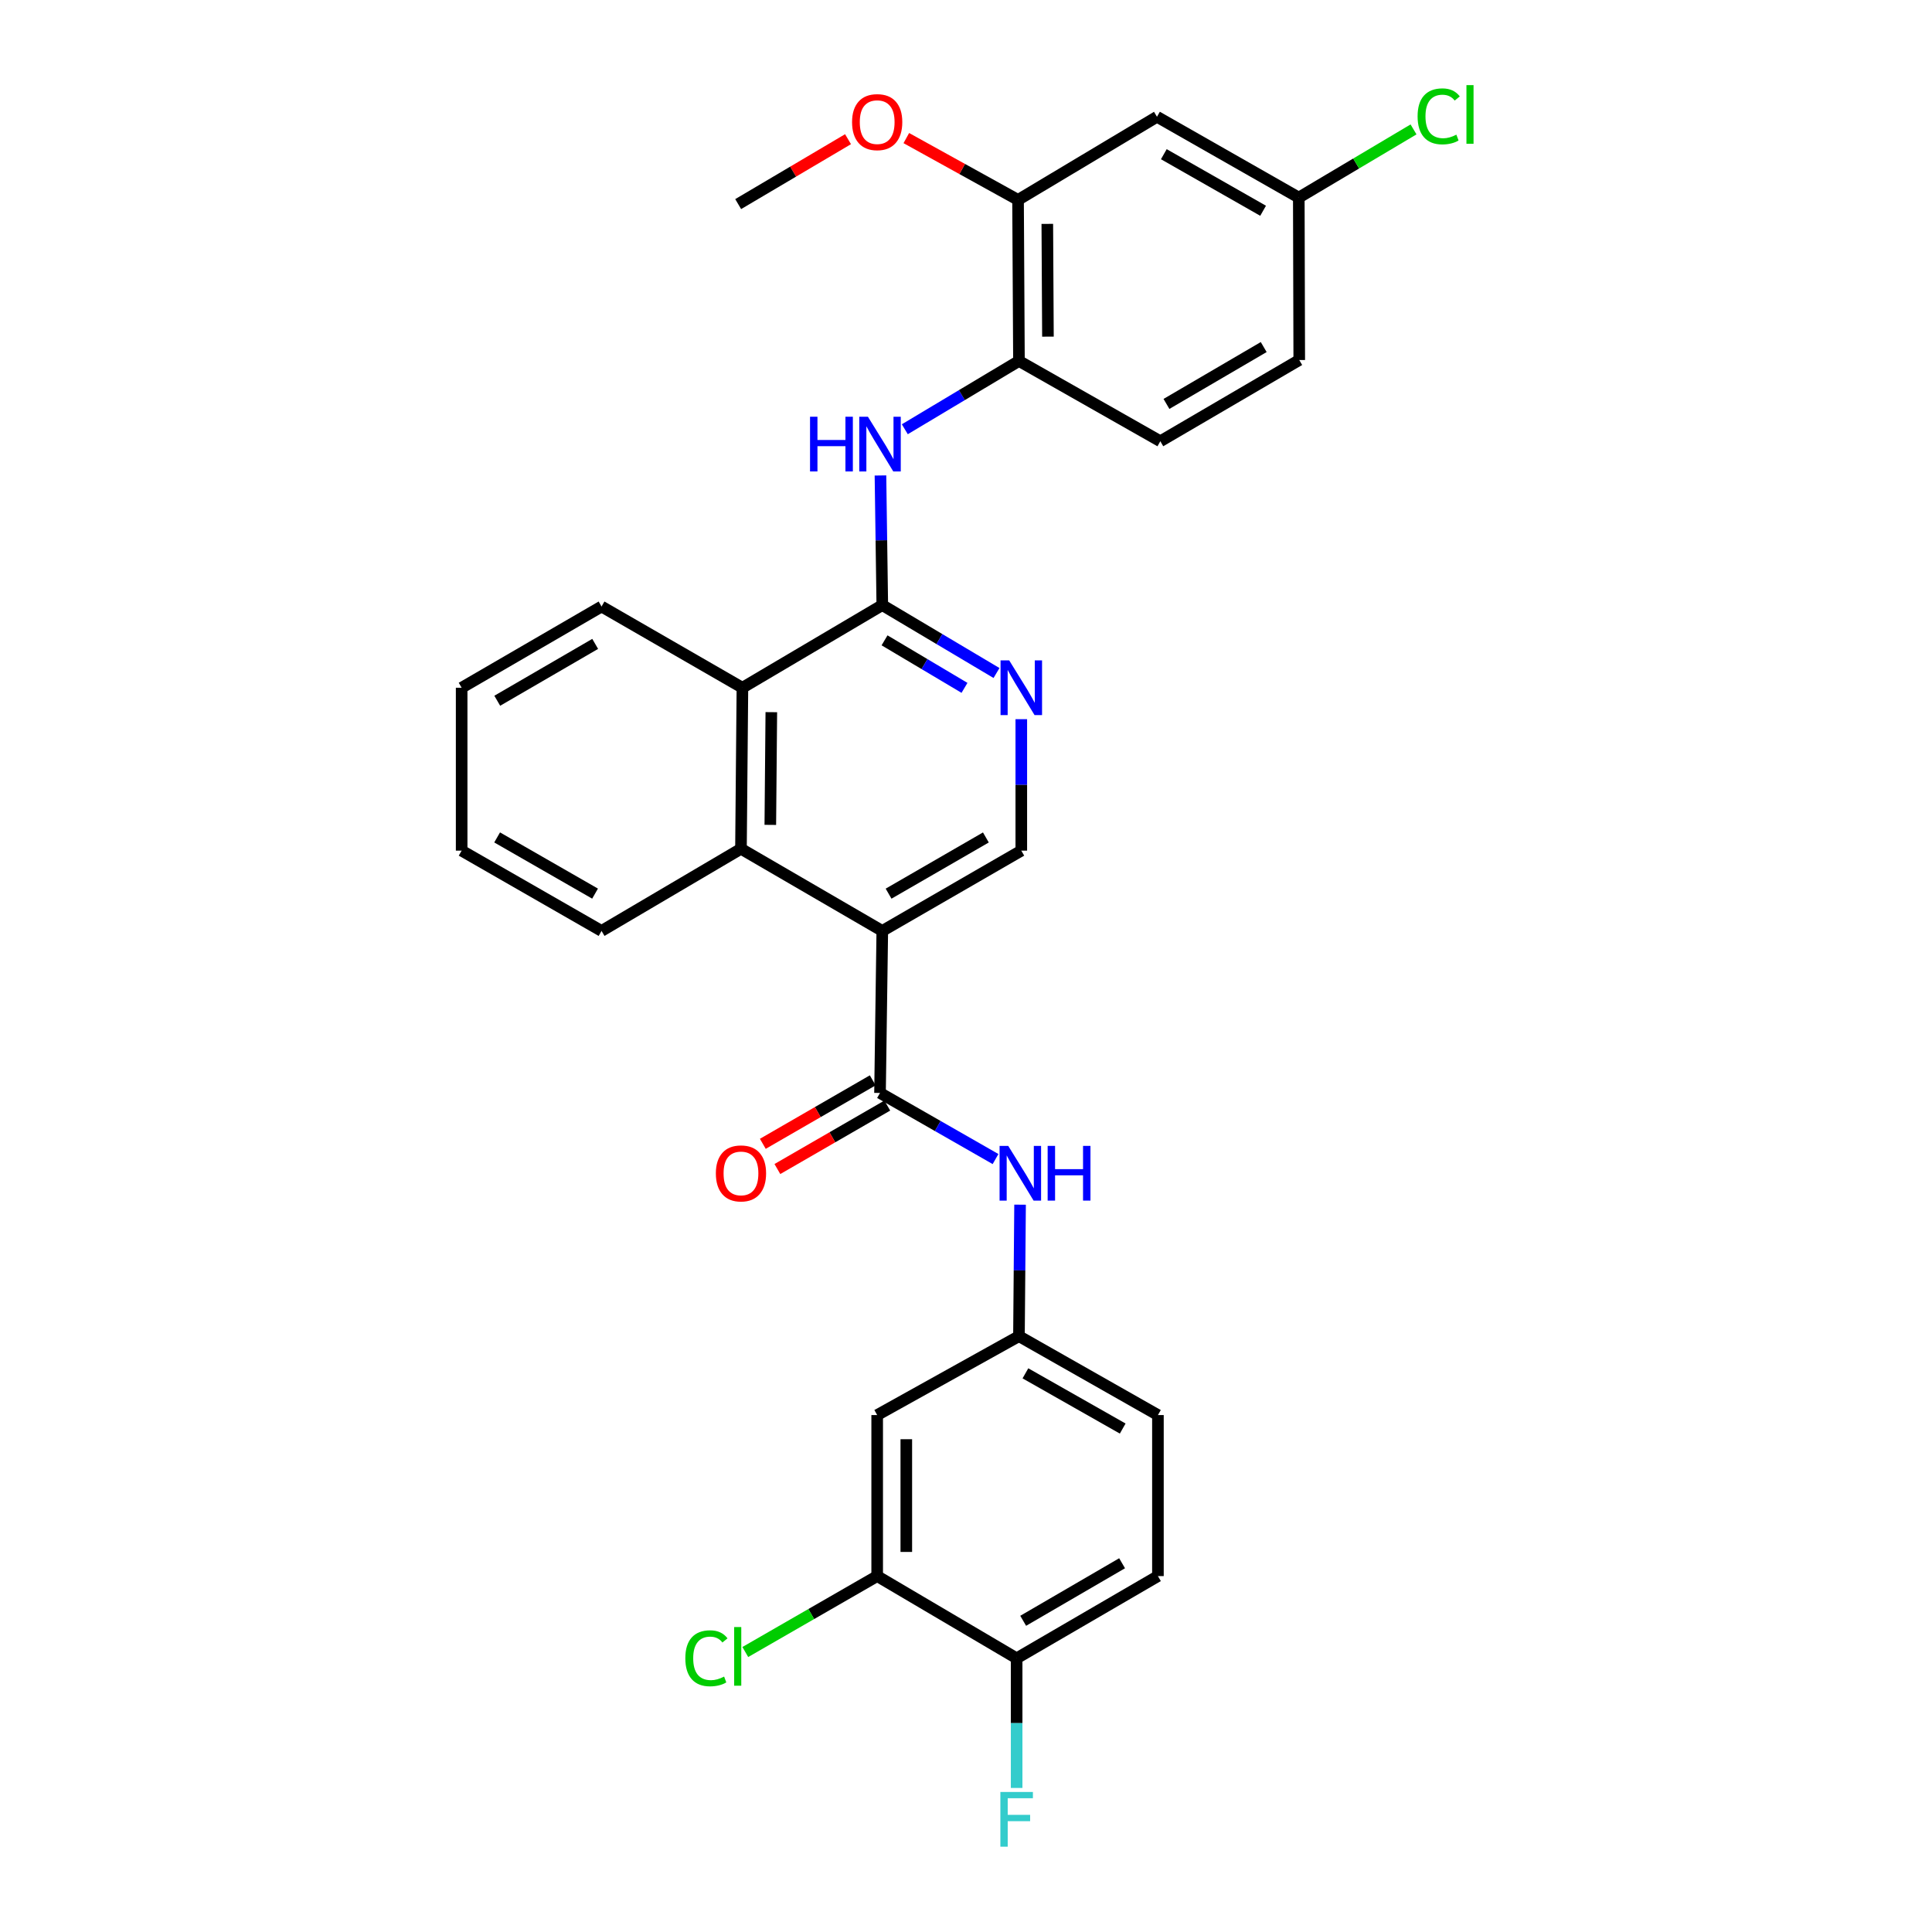 <?xml version='1.0' encoding='iso-8859-1'?>
<svg version='1.1' baseProfile='full'
              xmlns='http://www.w3.org/2000/svg'
                      xmlns:rdkit='http://www.rdkit.org/xml'
                      xmlns:xlink='http://www.w3.org/1999/xlink'
                  xml:space='preserve'
width='1000px' height='1000px' viewBox='0 0 1000 1000'>
<!-- END OF HEADER -->
<rect style='opacity:1.0;fill:#FFFFFF;stroke:none' width='1000' height='1000' x='0' y='0'> </rect>
<path class='bond-0' d='M 456.674,481.846 L 455.493,565.713' style='fill:none;fill-rule:evenodd;stroke:#000000;stroke-width:6px;stroke-linecap:butt;stroke-linejoin:miter;stroke-opacity:1' />
<path class='bond-2' d='M 456.674,481.846 L 383.526,439.326' style='fill:none;fill-rule:evenodd;stroke:#000000;stroke-width:6px;stroke-linecap:butt;stroke-linejoin:miter;stroke-opacity:1' />
<path class='bond-6' d='M 456.674,481.846 L 528.623,440.289' style='fill:none;fill-rule:evenodd;stroke:#000000;stroke-width:6px;stroke-linecap:butt;stroke-linejoin:miter;stroke-opacity:1' />
<path class='bond-6' d='M 459.926,462.558 L 510.291,433.468' style='fill:none;fill-rule:evenodd;stroke:#000000;stroke-width:6px;stroke-linecap:butt;stroke-linejoin:miter;stroke-opacity:1' />
<path class='bond-7' d='M 455.493,565.713 L 485.391,582.82' style='fill:none;fill-rule:evenodd;stroke:#000000;stroke-width:6px;stroke-linecap:butt;stroke-linejoin:miter;stroke-opacity:1' />
<path class='bond-7' d='M 485.391,582.82 L 515.289,599.927' style='fill:none;fill-rule:evenodd;stroke:#0000FF;stroke-width:6px;stroke-linecap:butt;stroke-linejoin:miter;stroke-opacity:1' />
<path class='bond-14' d='M 451.724,559.185 L 423.279,575.611' style='fill:none;fill-rule:evenodd;stroke:#000000;stroke-width:6px;stroke-linecap:butt;stroke-linejoin:miter;stroke-opacity:1' />
<path class='bond-14' d='M 423.279,575.611 L 394.835,592.036' style='fill:none;fill-rule:evenodd;stroke:#FF0000;stroke-width:6px;stroke-linecap:butt;stroke-linejoin:miter;stroke-opacity:1' />
<path class='bond-14' d='M 459.262,572.24 L 430.818,588.665' style='fill:none;fill-rule:evenodd;stroke:#000000;stroke-width:6px;stroke-linecap:butt;stroke-linejoin:miter;stroke-opacity:1' />
<path class='bond-14' d='M 430.818,588.665 L 402.373,605.091' style='fill:none;fill-rule:evenodd;stroke:#FF0000;stroke-width:6px;stroke-linecap:butt;stroke-linejoin:miter;stroke-opacity:1' />
<path class='bond-1' d='M 456.674,313.207 L 486.232,330.778' style='fill:none;fill-rule:evenodd;stroke:#000000;stroke-width:6px;stroke-linecap:butt;stroke-linejoin:miter;stroke-opacity:1' />
<path class='bond-1' d='M 486.232,330.778 L 515.791,348.349' style='fill:none;fill-rule:evenodd;stroke:#0000FF;stroke-width:6px;stroke-linecap:butt;stroke-linejoin:miter;stroke-opacity:1' />
<path class='bond-1' d='M 457.838,331.436 L 478.529,343.736' style='fill:none;fill-rule:evenodd;stroke:#000000;stroke-width:6px;stroke-linecap:butt;stroke-linejoin:miter;stroke-opacity:1' />
<path class='bond-1' d='M 478.529,343.736 L 499.22,356.036' style='fill:none;fill-rule:evenodd;stroke:#0000FF;stroke-width:6px;stroke-linecap:butt;stroke-linejoin:miter;stroke-opacity:1' />
<path class='bond-4' d='M 456.674,313.207 L 456.198,279.655' style='fill:none;fill-rule:evenodd;stroke:#000000;stroke-width:6px;stroke-linecap:butt;stroke-linejoin:miter;stroke-opacity:1' />
<path class='bond-4' d='M 456.198,279.655 L 455.723,246.102' style='fill:none;fill-rule:evenodd;stroke:#0000FF;stroke-width:6px;stroke-linecap:butt;stroke-linejoin:miter;stroke-opacity:1' />
<path class='bond-30' d='M 456.674,313.207 L 384.272,355.978' style='fill:none;fill-rule:evenodd;stroke:#000000;stroke-width:6px;stroke-linecap:butt;stroke-linejoin:miter;stroke-opacity:1' />
<path class='bond-5' d='M 383.526,439.326 L 384.272,355.978' style='fill:none;fill-rule:evenodd;stroke:#000000;stroke-width:6px;stroke-linecap:butt;stroke-linejoin:miter;stroke-opacity:1' />
<path class='bond-5' d='M 398.713,426.958 L 399.234,368.615' style='fill:none;fill-rule:evenodd;stroke:#000000;stroke-width:6px;stroke-linecap:butt;stroke-linejoin:miter;stroke-opacity:1' />
<path class='bond-25' d='M 383.526,439.326 L 311.359,481.846' style='fill:none;fill-rule:evenodd;stroke:#000000;stroke-width:6px;stroke-linecap:butt;stroke-linejoin:miter;stroke-opacity:1' />
<path class='bond-3' d='M 528.623,372.245 L 528.623,406.267' style='fill:none;fill-rule:evenodd;stroke:#0000FF;stroke-width:6px;stroke-linecap:butt;stroke-linejoin:miter;stroke-opacity:1' />
<path class='bond-3' d='M 528.623,406.267 L 528.623,440.289' style='fill:none;fill-rule:evenodd;stroke:#000000;stroke-width:6px;stroke-linecap:butt;stroke-linejoin:miter;stroke-opacity:1' />
<path class='bond-8' d='M 468.328,222.18 L 497.868,204.508' style='fill:none;fill-rule:evenodd;stroke:#0000FF;stroke-width:6px;stroke-linecap:butt;stroke-linejoin:miter;stroke-opacity:1' />
<path class='bond-8' d='M 497.868,204.508 L 527.409,186.836' style='fill:none;fill-rule:evenodd;stroke:#000000;stroke-width:6px;stroke-linecap:butt;stroke-linejoin:miter;stroke-opacity:1' />
<path class='bond-26' d='M 384.272,355.978 L 311.359,313.935' style='fill:none;fill-rule:evenodd;stroke:#000000;stroke-width:6px;stroke-linecap:butt;stroke-linejoin:miter;stroke-opacity:1' />
<path class='bond-13' d='M 527.984,623.538 L 527.696,657.568' style='fill:none;fill-rule:evenodd;stroke:#0000FF;stroke-width:6px;stroke-linecap:butt;stroke-linejoin:miter;stroke-opacity:1' />
<path class='bond-13' d='M 527.696,657.568 L 527.409,691.598' style='fill:none;fill-rule:evenodd;stroke:#000000;stroke-width:6px;stroke-linecap:butt;stroke-linejoin:miter;stroke-opacity:1' />
<path class='bond-9' d='M 527.409,186.836 L 526.94,103.463' style='fill:none;fill-rule:evenodd;stroke:#000000;stroke-width:6px;stroke-linecap:butt;stroke-linejoin:miter;stroke-opacity:1' />
<path class='bond-9' d='M 542.413,174.245 L 542.085,115.884' style='fill:none;fill-rule:evenodd;stroke:#000000;stroke-width:6px;stroke-linecap:butt;stroke-linejoin:miter;stroke-opacity:1' />
<path class='bond-16' d='M 527.409,186.836 L 600.581,228.393' style='fill:none;fill-rule:evenodd;stroke:#000000;stroke-width:6px;stroke-linecap:butt;stroke-linejoin:miter;stroke-opacity:1' />
<path class='bond-12' d='M 526.94,103.463 L 598.848,60.441' style='fill:none;fill-rule:evenodd;stroke:#000000;stroke-width:6px;stroke-linecap:butt;stroke-linejoin:miter;stroke-opacity:1' />
<path class='bond-23' d='M 526.94,103.463 L 498.025,87.468' style='fill:none;fill-rule:evenodd;stroke:#000000;stroke-width:6px;stroke-linecap:butt;stroke-linejoin:miter;stroke-opacity:1' />
<path class='bond-23' d='M 498.025,87.468 L 469.11,71.473' style='fill:none;fill-rule:evenodd;stroke:#FF0000;stroke-width:6px;stroke-linecap:butt;stroke-linejoin:miter;stroke-opacity:1' />
<path class='bond-10' d='M 454.027,815.782 L 454.027,732.434' style='fill:none;fill-rule:evenodd;stroke:#000000;stroke-width:6px;stroke-linecap:butt;stroke-linejoin:miter;stroke-opacity:1' />
<path class='bond-10' d='M 469.102,803.28 L 469.102,744.936' style='fill:none;fill-rule:evenodd;stroke:#000000;stroke-width:6px;stroke-linecap:butt;stroke-linejoin:miter;stroke-opacity:1' />
<path class='bond-19' d='M 454.027,815.782 L 419.896,835.431' style='fill:none;fill-rule:evenodd;stroke:#000000;stroke-width:6px;stroke-linecap:butt;stroke-linejoin:miter;stroke-opacity:1' />
<path class='bond-19' d='M 419.896,835.431 L 385.765,855.081' style='fill:none;fill-rule:evenodd;stroke:#00CC00;stroke-width:6px;stroke-linecap:butt;stroke-linejoin:miter;stroke-opacity:1' />
<path class='bond-32' d='M 454.027,815.782 L 526.211,858.335' style='fill:none;fill-rule:evenodd;stroke:#000000;stroke-width:6px;stroke-linecap:butt;stroke-linejoin:miter;stroke-opacity:1' />
<path class='bond-11' d='M 454.027,732.434 L 527.409,691.598' style='fill:none;fill-rule:evenodd;stroke:#000000;stroke-width:6px;stroke-linecap:butt;stroke-linejoin:miter;stroke-opacity:1' />
<path class='bond-33' d='M 598.848,60.441 L 672.255,102.265' style='fill:none;fill-rule:evenodd;stroke:#000000;stroke-width:6px;stroke-linecap:butt;stroke-linejoin:miter;stroke-opacity:1' />
<path class='bond-33' d='M 602.396,79.812 L 653.781,109.09' style='fill:none;fill-rule:evenodd;stroke:#000000;stroke-width:6px;stroke-linecap:butt;stroke-linejoin:miter;stroke-opacity:1' />
<path class='bond-20' d='M 527.409,691.598 L 599.342,732.434' style='fill:none;fill-rule:evenodd;stroke:#000000;stroke-width:6px;stroke-linecap:butt;stroke-linejoin:miter;stroke-opacity:1' />
<path class='bond-20' d='M 530.756,710.833 L 581.109,739.418' style='fill:none;fill-rule:evenodd;stroke:#000000;stroke-width:6px;stroke-linecap:butt;stroke-linejoin:miter;stroke-opacity:1' />
<path class='bond-15' d='M 526.211,858.335 L 599.342,815.782' style='fill:none;fill-rule:evenodd;stroke:#000000;stroke-width:6px;stroke-linecap:butt;stroke-linejoin:miter;stroke-opacity:1' />
<path class='bond-15' d='M 529.599,838.923 L 580.791,809.135' style='fill:none;fill-rule:evenodd;stroke:#000000;stroke-width:6px;stroke-linecap:butt;stroke-linejoin:miter;stroke-opacity:1' />
<path class='bond-21' d='M 526.211,858.335 L 526.211,891.888' style='fill:none;fill-rule:evenodd;stroke:#000000;stroke-width:6px;stroke-linecap:butt;stroke-linejoin:miter;stroke-opacity:1' />
<path class='bond-21' d='M 526.211,891.888 L 526.211,925.44' style='fill:none;fill-rule:evenodd;stroke:#33CCCC;stroke-width:6px;stroke-linecap:butt;stroke-linejoin:miter;stroke-opacity:1' />
<path class='bond-22' d='M 600.581,228.393 L 672.489,186.342' style='fill:none;fill-rule:evenodd;stroke:#000000;stroke-width:6px;stroke-linecap:butt;stroke-linejoin:miter;stroke-opacity:1' />
<path class='bond-22' d='M 603.758,209.072 L 654.093,179.636' style='fill:none;fill-rule:evenodd;stroke:#000000;stroke-width:6px;stroke-linecap:butt;stroke-linejoin:miter;stroke-opacity:1' />
<path class='bond-17' d='M 599.342,815.782 L 599.342,732.434' style='fill:none;fill-rule:evenodd;stroke:#000000;stroke-width:6px;stroke-linecap:butt;stroke-linejoin:miter;stroke-opacity:1' />
<path class='bond-18' d='M 672.255,102.265 L 672.489,186.342' style='fill:none;fill-rule:evenodd;stroke:#000000;stroke-width:6px;stroke-linecap:butt;stroke-linejoin:miter;stroke-opacity:1' />
<path class='bond-24' d='M 672.255,102.265 L 701.947,84.624' style='fill:none;fill-rule:evenodd;stroke:#000000;stroke-width:6px;stroke-linecap:butt;stroke-linejoin:miter;stroke-opacity:1' />
<path class='bond-24' d='M 701.947,84.624 L 731.639,66.982' style='fill:none;fill-rule:evenodd;stroke:#00CC00;stroke-width:6px;stroke-linecap:butt;stroke-linejoin:miter;stroke-opacity:1' />
<path class='bond-27' d='M 438.938,72.044 L 410.508,88.843' style='fill:none;fill-rule:evenodd;stroke:#FF0000;stroke-width:6px;stroke-linecap:butt;stroke-linejoin:miter;stroke-opacity:1' />
<path class='bond-27' d='M 410.508,88.843 L 382.078,105.641' style='fill:none;fill-rule:evenodd;stroke:#000000;stroke-width:6px;stroke-linecap:butt;stroke-linejoin:miter;stroke-opacity:1' />
<path class='bond-28' d='M 311.359,481.846 L 238.949,440.289' style='fill:none;fill-rule:evenodd;stroke:#000000;stroke-width:6px;stroke-linecap:butt;stroke-linejoin:miter;stroke-opacity:1' />
<path class='bond-28' d='M 308.001,462.537 L 257.314,433.448' style='fill:none;fill-rule:evenodd;stroke:#000000;stroke-width:6px;stroke-linecap:butt;stroke-linejoin:miter;stroke-opacity:1' />
<path class='bond-31' d='M 311.359,313.935 L 238.949,355.978' style='fill:none;fill-rule:evenodd;stroke:#000000;stroke-width:6px;stroke-linecap:butt;stroke-linejoin:miter;stroke-opacity:1' />
<path class='bond-31' d='M 308.067,333.278 L 257.38,362.708' style='fill:none;fill-rule:evenodd;stroke:#000000;stroke-width:6px;stroke-linecap:butt;stroke-linejoin:miter;stroke-opacity:1' />
<path class='bond-29' d='M 238.949,440.289 L 238.949,355.978' style='fill:none;fill-rule:evenodd;stroke:#000000;stroke-width:6px;stroke-linecap:butt;stroke-linejoin:miter;stroke-opacity:1' />
<path  class='atom-4' d='M 522.363 341.818
L 531.643 356.818
Q 532.563 358.298, 534.043 360.978
Q 535.523 363.658, 535.603 363.818
L 535.603 341.818
L 539.363 341.818
L 539.363 370.138
L 535.483 370.138
L 525.523 353.738
Q 524.363 351.818, 523.123 349.618
Q 521.923 347.418, 521.563 346.738
L 521.563 370.138
L 517.883 370.138
L 517.883 341.818
L 522.363 341.818
' fill='#0000FF'/>
<path  class='atom-5' d='M 419.273 215.699
L 423.113 215.699
L 423.113 227.739
L 437.593 227.739
L 437.593 215.699
L 441.433 215.699
L 441.433 244.019
L 437.593 244.019
L 437.593 230.939
L 423.113 230.939
L 423.113 244.019
L 419.273 244.019
L 419.273 215.699
' fill='#0000FF'/>
<path  class='atom-5' d='M 449.233 215.699
L 458.513 230.699
Q 459.433 232.179, 460.913 234.859
Q 462.393 237.539, 462.473 237.699
L 462.473 215.699
L 466.233 215.699
L 466.233 244.019
L 462.353 244.019
L 452.393 227.619
Q 451.233 225.699, 449.993 223.499
Q 448.793 221.299, 448.433 220.619
L 448.433 244.019
L 444.753 244.019
L 444.753 215.699
L 449.233 215.699
' fill='#0000FF'/>
<path  class='atom-8' d='M 521.861 593.11
L 531.141 608.11
Q 532.061 609.59, 533.541 612.27
Q 535.021 614.95, 535.101 615.11
L 535.101 593.11
L 538.861 593.11
L 538.861 621.43
L 534.981 621.43
L 525.021 605.03
Q 523.861 603.11, 522.621 600.91
Q 521.421 598.71, 521.061 598.03
L 521.061 621.43
L 517.381 621.43
L 517.381 593.11
L 521.861 593.11
' fill='#0000FF'/>
<path  class='atom-8' d='M 542.261 593.11
L 546.101 593.11
L 546.101 605.15
L 560.581 605.15
L 560.581 593.11
L 564.421 593.11
L 564.421 621.43
L 560.581 621.43
L 560.581 608.35
L 546.101 608.35
L 546.101 621.43
L 542.261 621.43
L 542.261 593.11
' fill='#0000FF'/>
<path  class='atom-15' d='M 370.526 607.35
Q 370.526 600.55, 373.886 596.75
Q 377.246 592.95, 383.526 592.95
Q 389.806 592.95, 393.166 596.75
Q 396.526 600.55, 396.526 607.35
Q 396.526 614.23, 393.126 618.15
Q 389.726 622.03, 383.526 622.03
Q 377.286 622.03, 373.886 618.15
Q 370.526 614.27, 370.526 607.35
M 383.526 618.83
Q 387.846 618.83, 390.166 615.95
Q 392.526 613.03, 392.526 607.35
Q 392.526 601.79, 390.166 598.99
Q 387.846 596.15, 383.526 596.15
Q 379.206 596.15, 376.846 598.95
Q 374.526 601.75, 374.526 607.35
Q 374.526 613.07, 376.846 615.95
Q 379.206 618.83, 383.526 618.83
' fill='#FF0000'/>
<path  class='atom-20' d='M 354.723 858.319
Q 354.723 851.279, 358.003 847.599
Q 361.323 843.879, 367.603 843.879
Q 373.443 843.879, 376.563 847.999
L 373.923 850.159
Q 371.643 847.159, 367.603 847.159
Q 363.323 847.159, 361.043 850.039
Q 358.803 852.879, 358.803 858.319
Q 358.803 863.919, 361.123 866.799
Q 363.483 869.679, 368.043 869.679
Q 371.163 869.679, 374.803 867.799
L 375.923 870.799
Q 374.443 871.759, 372.203 872.319
Q 369.963 872.879, 367.483 872.879
Q 361.323 872.879, 358.003 869.119
Q 354.723 865.359, 354.723 858.319
' fill='#00CC00'/>
<path  class='atom-20' d='M 380.003 842.159
L 383.683 842.159
L 383.683 872.519
L 380.003 872.519
L 380.003 842.159
' fill='#00CC00'/>
<path  class='atom-22' d='M 517.791 927.523
L 534.631 927.523
L 534.631 930.763
L 521.591 930.763
L 521.591 939.363
L 533.191 939.363
L 533.191 942.643
L 521.591 942.643
L 521.591 955.843
L 517.791 955.843
L 517.791 927.523
' fill='#33CCCC'/>
<path  class='atom-24' d='M 441.027 63.209
Q 441.027 56.409, 444.387 52.609
Q 447.747 48.809, 454.027 48.809
Q 460.307 48.809, 463.667 52.609
Q 467.027 56.409, 467.027 63.209
Q 467.027 70.089, 463.627 74.009
Q 460.227 77.889, 454.027 77.889
Q 447.787 77.889, 444.387 74.009
Q 441.027 70.129, 441.027 63.209
M 454.027 74.689
Q 458.347 74.689, 460.667 71.809
Q 463.027 68.889, 463.027 63.209
Q 463.027 57.649, 460.667 54.849
Q 458.347 52.009, 454.027 52.009
Q 449.707 52.009, 447.347 54.809
Q 445.027 57.609, 445.027 63.209
Q 445.027 68.929, 447.347 71.809
Q 449.707 74.689, 454.027 74.689
' fill='#FF0000'/>
<path  class='atom-25' d='M 733.745 60.223
Q 733.745 53.183, 737.025 49.503
Q 740.345 45.783, 746.625 45.783
Q 752.465 45.783, 755.585 49.903
L 752.945 52.063
Q 750.665 49.063, 746.625 49.063
Q 742.345 49.063, 740.065 51.943
Q 737.825 54.783, 737.825 60.223
Q 737.825 65.823, 740.145 68.703
Q 742.505 71.583, 747.065 71.583
Q 750.185 71.583, 753.825 69.703
L 754.945 72.703
Q 753.465 73.663, 751.225 74.223
Q 748.985 74.783, 746.505 74.783
Q 740.345 74.783, 737.025 71.023
Q 733.745 67.263, 733.745 60.223
' fill='#00CC00'/>
<path  class='atom-25' d='M 759.025 44.063
L 762.705 44.063
L 762.705 74.423
L 759.025 74.423
L 759.025 44.063
' fill='#00CC00'/>
</svg>
